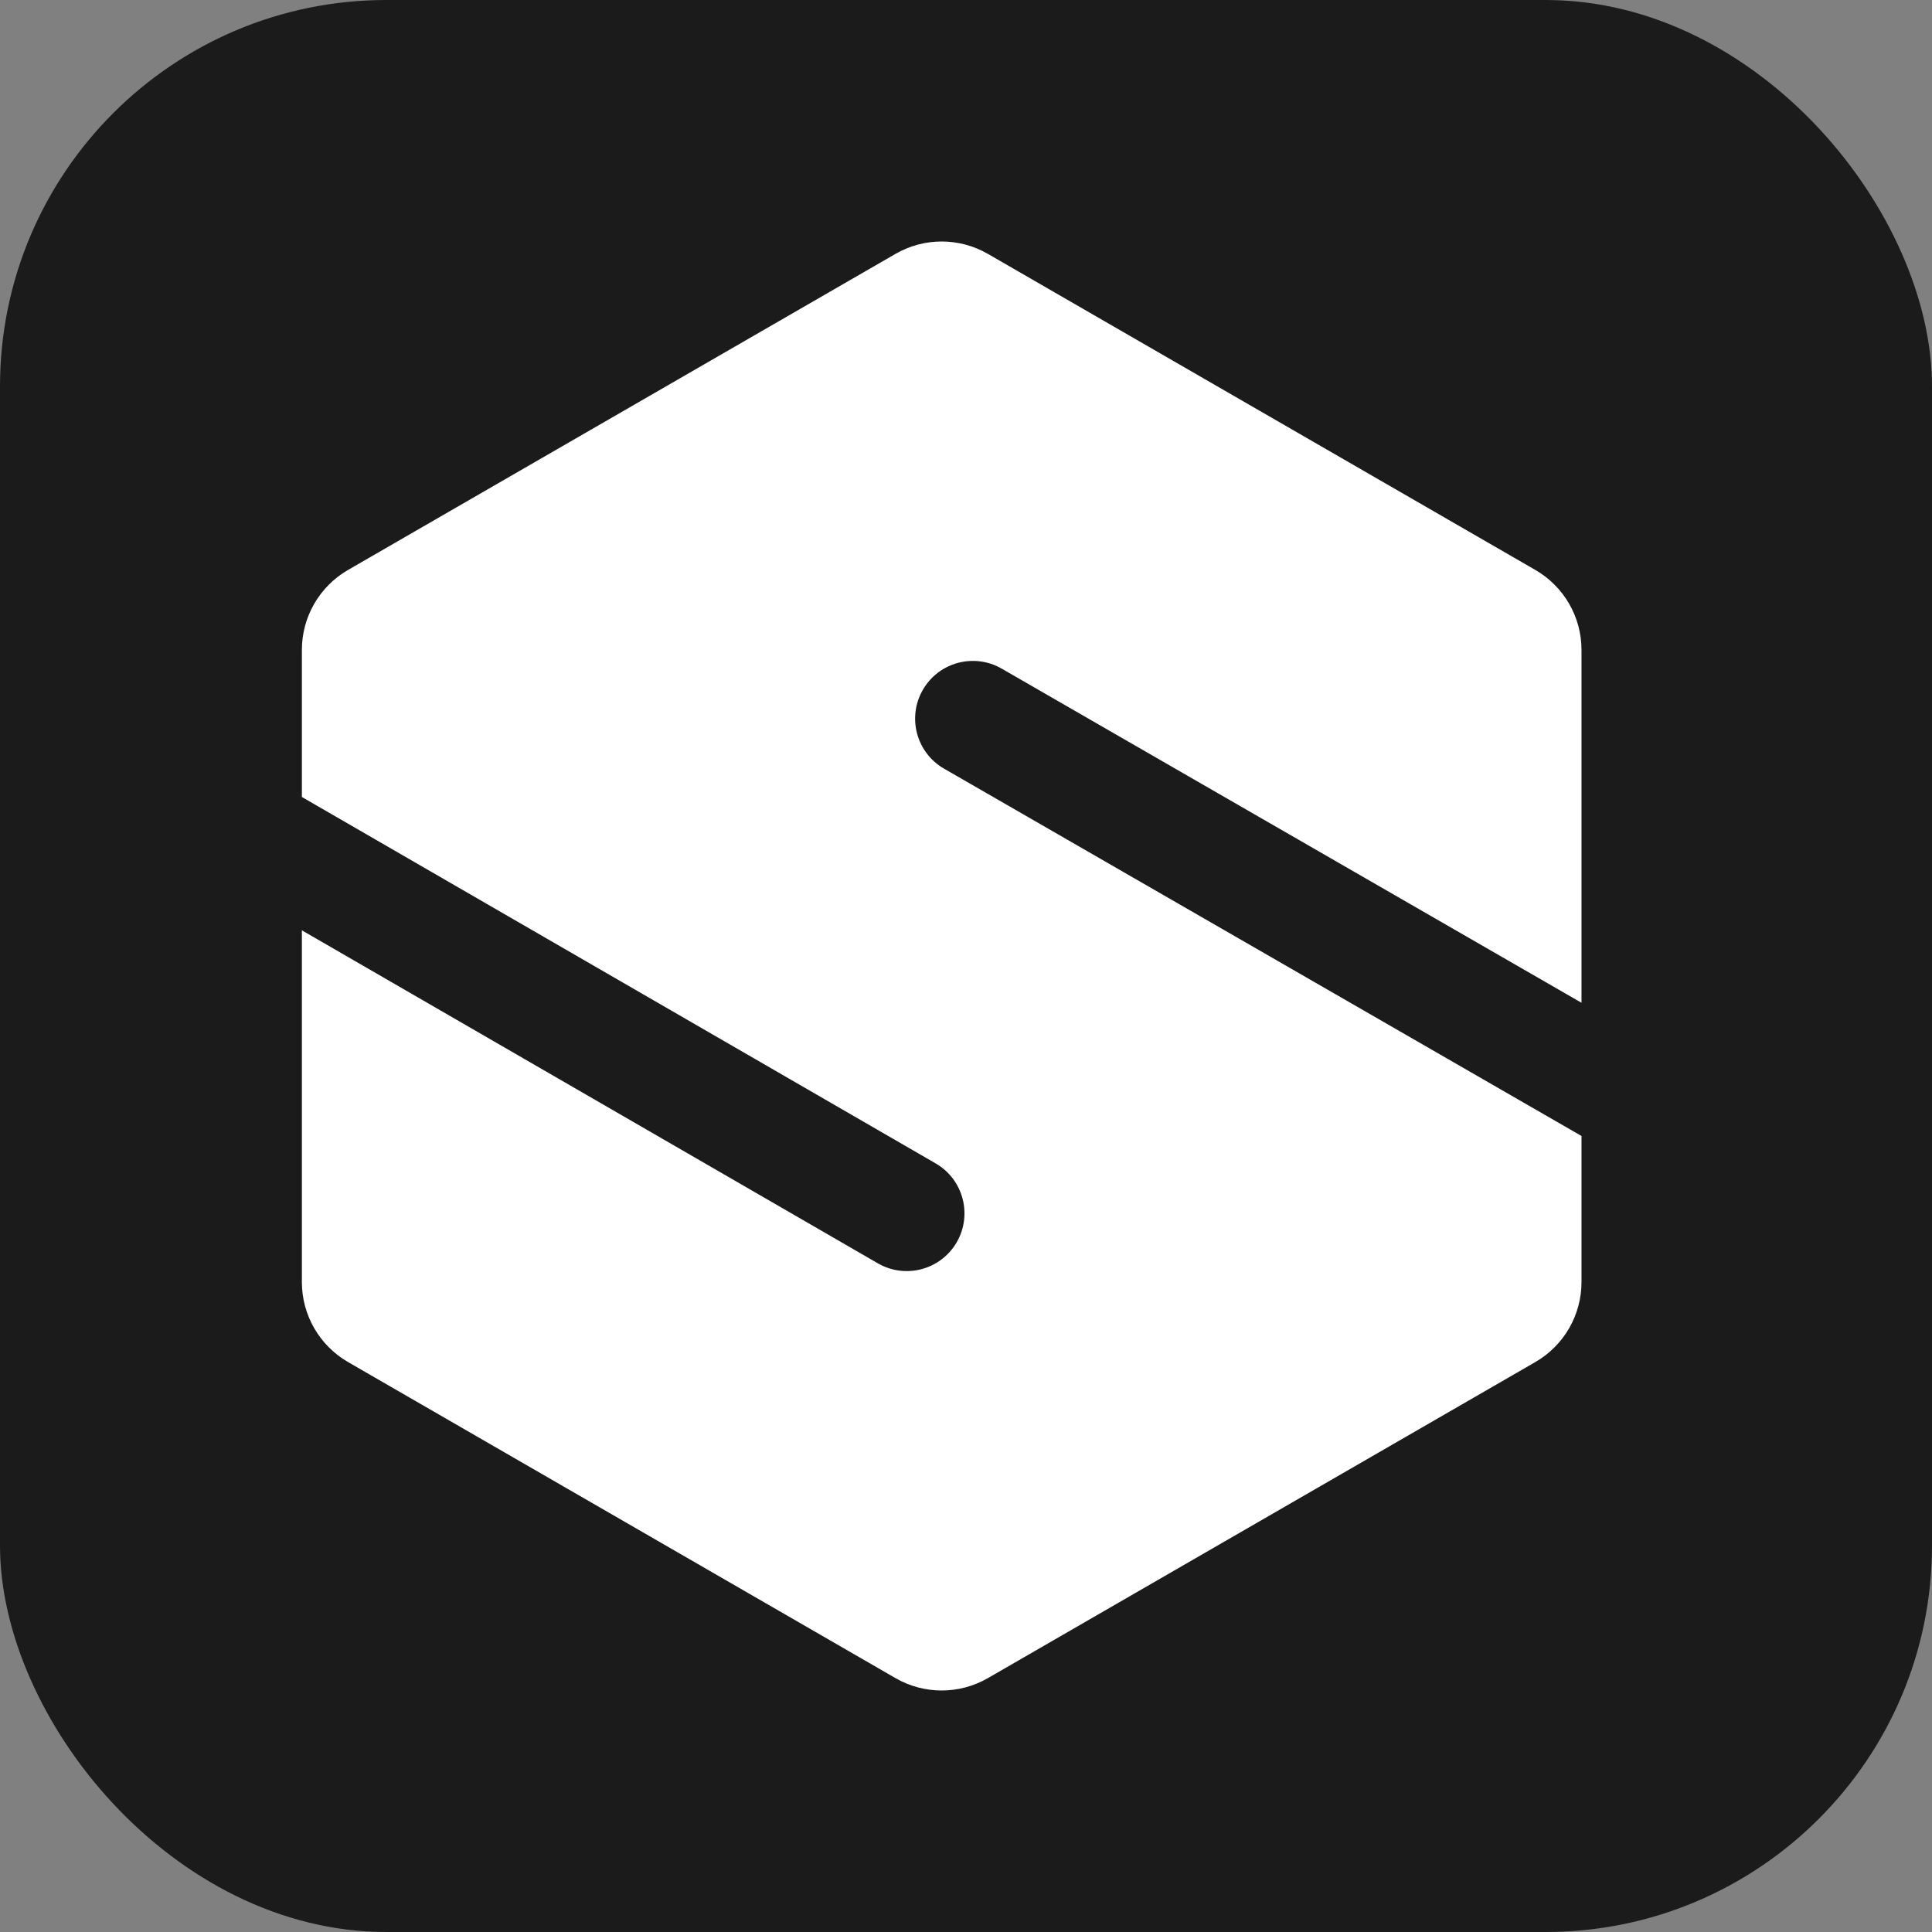 <svg width="60" height="60" viewBox="0 0 60 60" fill="none" xmlns="http://www.w3.org/2000/svg">
<rect x="0" y="0" width="60" height="60" fill="#808080" stroke="none"/>
<rect width="60" height="60" rx="12" fill="#1B1B1B"/>
<path d="M27.811 7.884C28.698 7.372 29.791 7.372 30.679 7.884L47.681 17.7C48.568 18.213 49.115 19.159 49.115 20.184L49.115 31.142L31.108 20.765C30.25 20.271 29.154 20.565 28.66 21.423C28.165 22.281 28.46 23.377 29.318 23.871L49.115 35.279V39.816C49.115 40.841 48.568 41.787 47.681 42.3L30.679 52.116C29.791 52.628 28.698 52.628 27.811 52.116L10.809 42.3C9.922 41.787 9.375 40.841 9.375 39.816L9.375 28.892L27.263 39.234C28.12 39.729 29.216 39.436 29.712 38.579C30.207 37.722 29.914 36.626 29.057 36.13L9.375 24.751L9.375 20.184C9.375 19.159 9.922 18.213 10.809 17.7L27.811 7.884Z" fill="white"/>
</svg>
